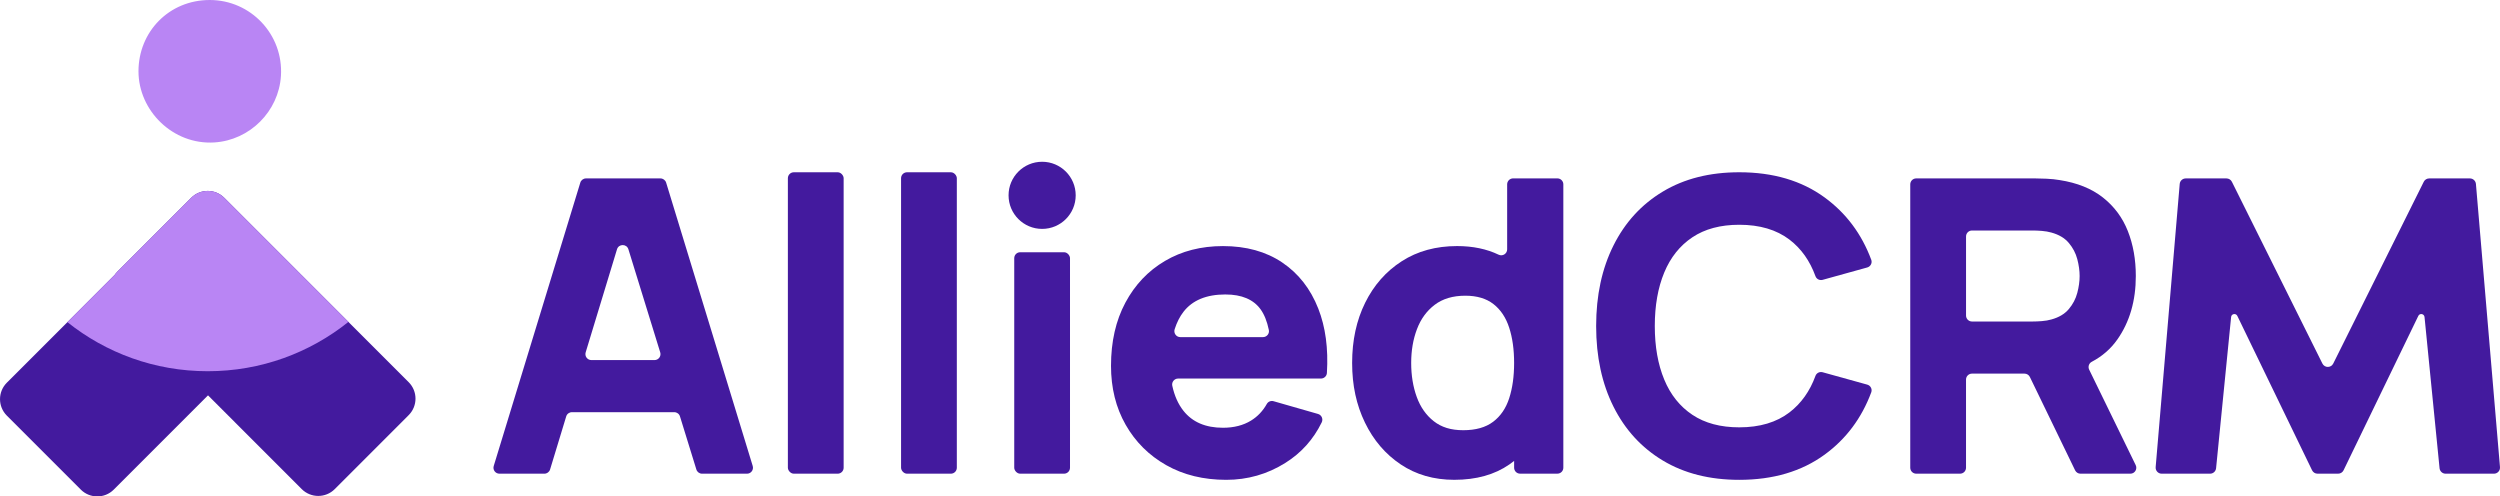 <?xml version="1.0" encoding="UTF-8"?>
<svg id="Layer_2" data-name="Layer 2" xmlns="http://www.w3.org/2000/svg" viewBox="0 0 1849.15 367.2">
  <defs>
    <style>
      .cls-1 {
        fill: #b985f4;
      }

      .cls-2 {
        fill: #431a9e;
      }
    </style>
  </defs>
  <g id="Layer_1-2" data-name="Layer 1">
    <g>
      <g>
        <path class="cls-1" d="M158.48,105.36c26.26-1.6,47.65-22.95,49.32-49.2,1.94-30.66-22.37-56.16-52.63-56.16s-52.74,23.61-52.74,52.72,25.43,54.51,56.05,52.64"/>
        <path class="cls-2" d="M302.29,282.71l-136.45-136.45c-6.72-6.72-17.63-6.72-24.38,0l-54.71,54.71c-.72.74-1.36,1.54-1.95,2.36l-34.95,34.95-44.78,44.78c-6.75,6.72-6.75,17.63,0,24.38l54.71,54.71c6.73,6.72,17.63,6.72,24.35,0l69.73-69.73,69.34,69.37c6.75,6.72,17.66,6.72,24.38,0l54.71-54.74c6.72-6.73,6.72-17.63,0-24.35"/>
        <path class="cls-1" d="M257.69,238.11c-28.49,22.84-64.67,36.47-104.01,36.47s-75.37-13.58-103.83-36.29l34.95-34.95c.59-.82,1.23-1.62,1.95-2.36l54.71-54.71c6.75-6.73,17.66-6.73,24.38,0l91.85,91.85Z"/>
      </g>
      <path class="cls-2" d="M429.23,135.09l-64.04,209.58c-.87,2.83,1.25,5.7,4.22,5.7h33.24c1.94,0,3.65-1.27,4.22-3.13l11.93-39.24c.56-1.86,2.28-3.13,4.22-3.13h75.71c1.93,0,3.64,1.26,4.21,3.11l12.13,39.28c.57,1.85,2.28,3.11,4.21,3.11h33.25c2.96,0,5.08-2.86,4.22-5.7l-64.04-209.58c-.57-1.85-2.28-3.12-4.22-3.12h-55.05c-1.94,0-3.65,1.27-4.22,3.12ZM433.19,260.65l23.18-76.25c1.26-4.16,7.15-4.17,8.43-.02l23.54,76.25c.88,2.84-1.25,5.71-4.21,5.71h-46.71c-2.96,0-5.08-2.86-4.22-5.69Z"/>
      <rect class="cls-2" x="582.76" y="127.42" width="41.25" height="222.95" rx="4.41" ry="4.41"/>
      <rect class="cls-2" x="666.48" y="127.42" width="41.25" height="222.95" rx="4.41" ry="4.41"/>
      <rect class="cls-2" x="750.19" y="186.57" width="41.25" height="163.8" rx="4.41" ry="4.41"/>
      <path class="cls-2" d="M948.41,194.15c-12.03-8.09-26.64-12.13-43.83-12.13-16.18,0-30.48,3.67-42.92,11-12.44,7.33-22.19,17.62-29.27,30.86-7.08,13.25-10.62,28.82-10.62,46.71,0,16.38,3.61,30.92,10.84,43.6,7.23,12.69,17.24,22.65,30.03,29.88,12.79,7.23,27.58,10.84,44.36,10.84,15.77,0,30.31-4.15,43.6-12.44,11.83-7.38,20.84-17.4,27.03-30.07,1.21-2.48-.09-5.46-2.75-6.22l-32.86-9.42c-1.94-.56-4.03.27-5.01,2.03-2.92,5.21-6.81,9.3-11.66,12.29-5.76,3.54-12.69,5.31-20.78,5.31-12.84,0-22.57-4.17-29.19-12.51-3.94-4.96-6.69-11.16-8.29-18.58-.59-2.73,1.54-5.31,4.33-5.31h105.63c2.31,0,4.27-1.79,4.41-4.1,1.11-18.1-1.01-33.98-6.37-47.62-5.76-14.66-14.66-26.03-26.69-34.12ZM906.4,217.81c12.03,0,20.7,3.67,26.01,10.99,2.76,3.82,4.79,8.93,6.11,15.3.56,2.71-1.57,5.25-4.34,5.25h-61.16c-3.02,0-5.1-2.96-4.18-5.83,1.6-5.01,3.77-9.32,6.54-12.9,6.62-8.54,16.96-12.82,31.02-12.82Z"/>
      <path class="cls-2" d="M1114.78,184.43c0,3.23-3.36,5.37-6.28,3.97-8.86-4.25-19.1-6.39-30.73-6.39-15.67,0-29.32,3.74-40.95,11.22-11.63,7.48-20.65,17.72-27.07,30.71-6.42,12.99-9.63,27.83-9.63,44.51s3.16,31.09,9.48,44.13c6.32,13.04,15.14,23.36,26.47,30.94,11.32,7.58,24.52,11.38,39.58,11.38,16.28,0,29.88-3.79,40.8-11.38,1.2-.83,2.35-1.71,3.49-2.61v5.03c0,2.44,1.97,4.41,4.41,4.41h27.58c2.44,0,4.41-1.97,4.41-4.41v-209.58c0-2.44-1.97-4.41-4.41-4.41h-32.74c-2.44,0-4.41,1.97-4.41,4.41v48.06ZM1116.3,294.55c-2.43,7.48-6.4,13.3-11.91,17.44-5.51,4.15-12.87,6.22-22.07,6.22s-16.18-2.22-21.84-6.67c-5.66-4.45-9.86-10.44-12.59-17.97-2.73-7.53-4.09-15.9-4.09-25.1s1.41-17.42,4.25-24.95c2.83-7.53,7.2-13.55,13.12-18.05,5.92-4.5,13.47-6.75,22.67-6.75,8.59,0,15.55,2.07,20.85,6.22,5.31,4.15,9.18,9.96,11.6,17.44,2.43,7.48,3.64,16.18,3.64,26.09s-1.21,18.61-3.64,26.09Z"/>
      <path class="cls-2" d="M1251.81,175.5c9.25-6.17,20.8-9.25,34.65-9.25,15.17,0,27.55,3.67,37.16,11,8.66,6.61,15.06,15.63,19.21,27.05.78,2.14,3.1,3.3,5.29,2.69l32.99-9.15c2.46-.68,3.87-3.32,2.98-5.71-7.14-19.15-18.63-34.5-34.46-46.06-17.04-12.44-38.09-18.65-63.17-18.65-21.84,0-40.67,4.75-56.49,14.26-15.83,9.5-28.01,22.8-36.55,39.89-8.55,17.09-12.82,36.96-12.82,59.6s4.27,42.52,12.82,59.6c8.54,17.09,20.72,30.39,36.55,39.89,15.82,9.5,34.65,14.26,56.49,14.26,25.07,0,46.13-6.22,63.17-18.66,15.83-11.55,27.32-26.91,34.46-46.06.89-2.39-.52-5.03-2.98-5.71l-33-9.15c-2.19-.61-4.51.55-5.29,2.69-4.14,11.34-10.54,20.34-19.2,26.99-9.61,7.38-21.99,11.07-37.16,11.07-13.85,0-25.4-3.08-34.65-9.25-9.25-6.17-16.21-14.86-20.85-26.09-4.65-11.22-6.98-24.42-6.98-39.58s2.33-28.36,6.98-39.58c4.65-11.22,11.6-19.92,20.85-26.09Z"/>
      <path class="cls-2" d="M1566.13,251.1c9.1-12.99,13.65-28.64,13.65-46.94,0-12.23-1.97-23.33-5.92-33.29-3.94-9.96-10.09-18.22-18.43-24.8-8.34-6.57-19.03-10.87-32.08-12.89-2.83-.5-6.04-.83-9.63-.99-3.59-.15-6.45-.23-8.57-.23h-87.8c-2.44,0-4.41,1.97-4.41,4.41v209.58c0,2.44,1.97,4.41,4.41,4.41h32.43c2.44,0,4.41-1.97,4.41-4.41v-65.19c0-2.44,1.97-4.41,4.41-4.41h38.85c1.69,0,3.23.97,3.97,2.49l33.46,69.04c.74,1.52,2.28,2.49,3.97,2.49h36.89c3.26,0,5.39-3.41,3.96-6.34l-34.42-70.61c-1.03-2.12-.22-4.69,1.86-5.79,7.79-4.09,14.11-9.59,18.97-16.52ZM1454.2,174.9c0-2.44,1.97-4.41,4.41-4.41h44.73c2.12,0,4.45.1,6.98.3,2.53.2,4.85.61,6.98,1.21,5.56,1.52,9.86,4.07,12.89,7.66,3.03,3.59,5.13,7.58,6.29,11.98,1.16,4.4,1.74,8.57,1.74,12.51s-.58,8.11-1.74,12.51c-1.16,4.4-3.26,8.39-6.29,11.98-3.03,3.59-7.33,6.14-12.89,7.66-2.12.61-4.45,1.01-6.98,1.21-2.53.2-4.85.3-6.98.3h-44.73c-2.44,0-4.41-1.97-4.41-4.41v-58.52Z"/>
      <path class="cls-2" d="M1792.76,134.45l-66.95,134.46c-1.65,3.31-6.37,3.31-8.02,0l-66.95-134.46c-.76-1.52-2.31-2.48-4.01-2.48h-30.12c-2.33,0-4.27,1.78-4.46,4.1l-17.79,209.44c-.22,2.61,1.84,4.86,4.46,4.86h35.77c2.3,0,4.23-1.74,4.46-4.04l11.12-111.86c.24-2.43,3.52-3.01,4.59-.82l55.28,114.18c.75,1.55,2.31,2.53,4.03,2.53h15.25c1.72,0,3.28-.98,4.03-2.53l55.28-114.18c1.06-2.2,4.34-1.62,4.59.82l11.12,111.86c.23,2.29,2.15,4.04,4.46,4.04h35.77c2.62,0,4.68-2.24,4.46-4.86l-17.79-209.44c-.2-2.32-2.14-4.1-4.46-4.1h-30.12c-1.7,0-3.25.96-4.01,2.48Z"/>
      <circle class="cls-2" cx="770.82" cy="144.48" r="24.83"/>
    </g>
  </g>
</svg>